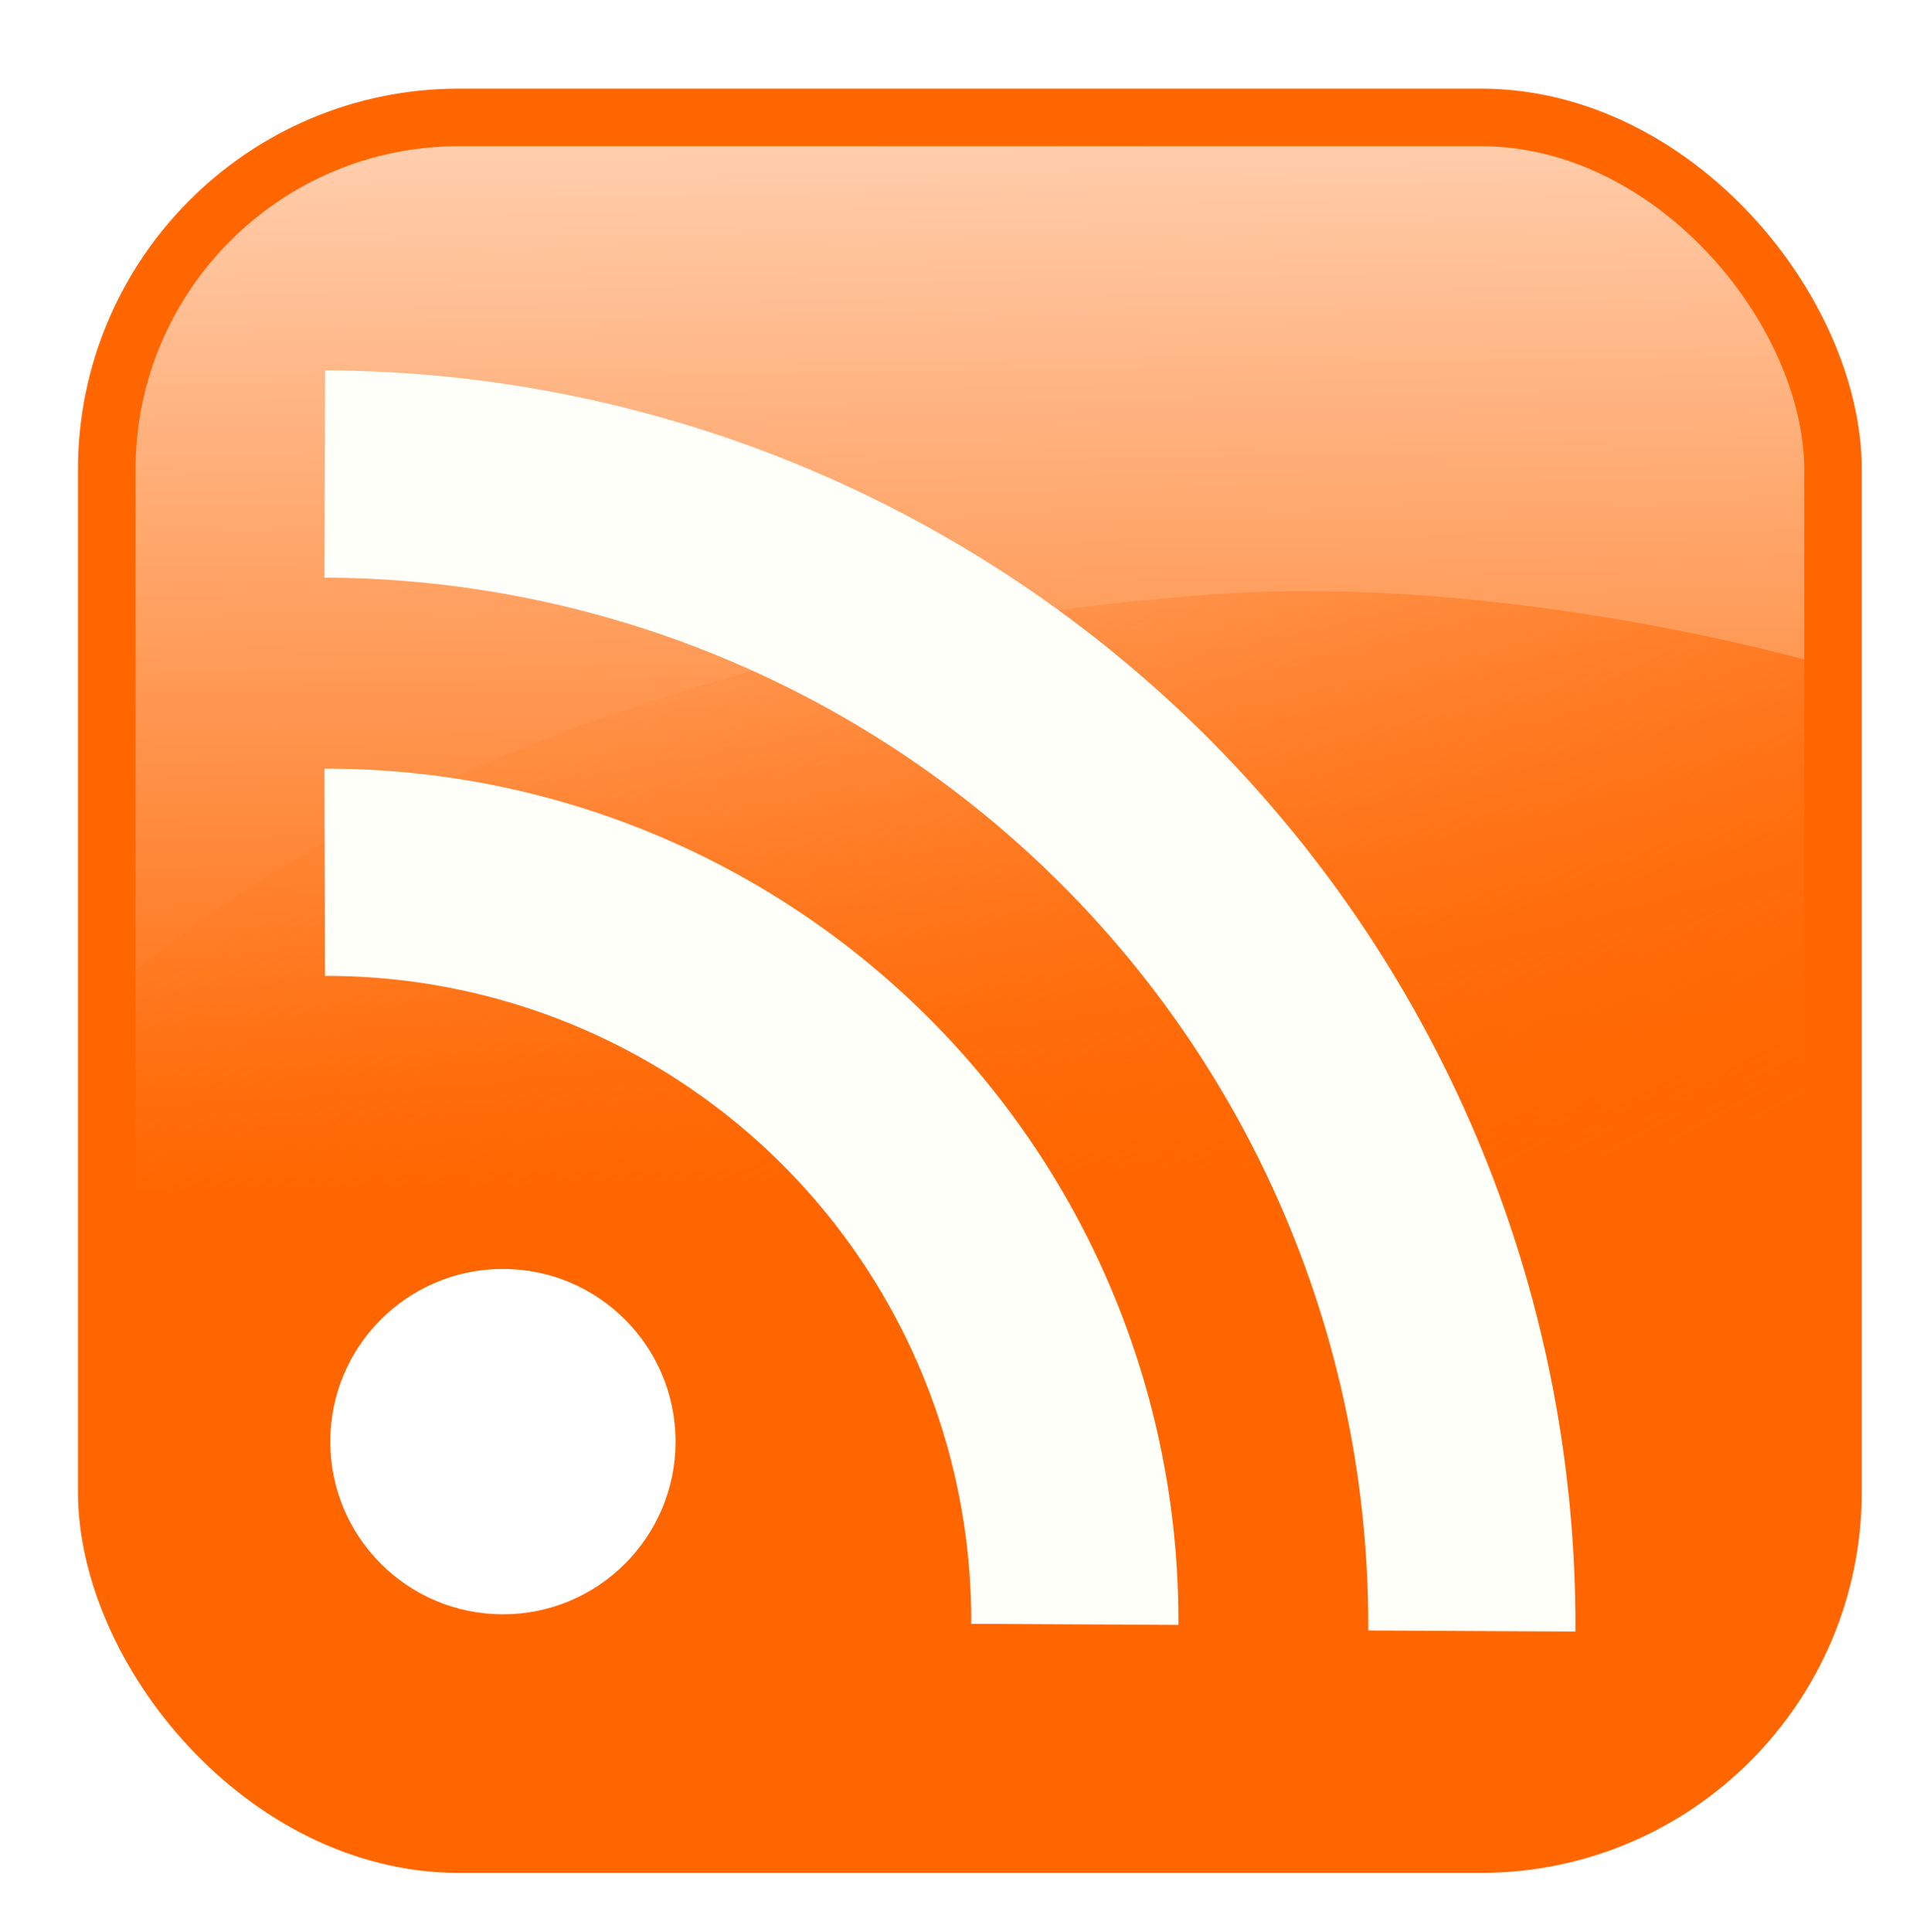 <?xml version="1.0" encoding="UTF-8" standalone="no"?>
<!-- Created with Inkscape (http://www.inkscape.org/) -->

<svg
   width="128"
   height="128.768"
   viewBox="0 0 33.867 34.07"
   version="1.1"
   id="svg5"
   sodipodi:docname="rss.svg"
   inkscape:version="1.1.1 (3bf5ae0d25, 2021-09-20, custom)"
   xmlns:inkscape="http://www.inkscape.org/namespaces/inkscape"
   xmlns:sodipodi="http://sodipodi.sourceforge.net/DTD/sodipodi-0.dtd"
   xmlns:xlink="http://www.w3.org/1999/xlink"
   xmlns="http://www.w3.org/2000/svg"
   xmlns:svg="http://www.w3.org/2000/svg">
  <sodipodi:namedview
     id="namedview7"
     pagecolor="#ffffff"
     bordercolor="#666666"
     borderopacity="1.0"
     inkscape:pageshadow="2"
     inkscape:pageopacity="0.0"
     inkscape:pagecheckerboard="0"
     inkscape:document-units="mm"
     showgrid="false"
     inkscape:zoom="1"
     inkscape:cx="20.5"
     inkscape:cy="52"
     inkscape:window-width="1920"
     inkscape:window-height="1043"
     inkscape:window-x="0"
     inkscape:window-y="21"
     inkscape:window-maximized="1"
     inkscape:current-layer="layer1"
     fit-margin-top="0"
     fit-margin-left="0"
     fit-margin-right="0"
     fit-margin-bottom="0"
     lock-margins="true"
     units="px" />
  <defs
     id="defs2">
    <linearGradient
       inkscape:collect="always"
       id="linearGradient30764">
      <stop
         style="stop-color:#ff6600;stop-opacity:1;"
         offset="0"
         id="stop30760" />
      <stop
         style="stop-color:#ff6600;stop-opacity:0.104"
         offset="1"
         id="stop30762" />
    </linearGradient>
    <linearGradient
       inkscape:collect="always"
       id="linearGradient9453">
      <stop
         style="stop-color:#ff6600;stop-opacity:1;"
         offset="0"
         id="stop9449" />
      <stop
         style="stop-color:#ffffff;stop-opacity:1"
         offset="1"
         id="stop9451" />
    </linearGradient>
    <linearGradient
       inkscape:collect="always"
       xlink:href="#linearGradient9453"
       id="linearGradient9455"
       x1="103.848"
       y1="171.278"
       x2="101.482"
       y2="37.702"
       gradientUnits="userSpaceOnUse" />
    <linearGradient
       inkscape:collect="always"
       xlink:href="#linearGradient30764"
       id="linearGradient29763"
       gradientUnits="userSpaceOnUse"
       x1="152.615"
       y1="194.432"
       x2="58.458"
       y2="111.125"
       gradientTransform="matrix(0.201,0,0,0.096,81.827,141.932)" />
    <filter
       style="color-interpolation-filters:sRGB"
       inkscape:label="Drop Shadow"
       id="filter32184"
       x="-0.12"
       y="-0.12"
       width="1.257"
       height="1.307">
      <feFlood
         flood-opacity="0.498"
         flood-color="rgb(0,0,0)"
         result="flood"
         id="feFlood32174" />
      <feComposite
         in="flood"
         in2="SourceGraphic"
         operator="in"
         result="composite1"
         id="feComposite32176" />
      <feGaussianBlur
         in="composite1"
         stdDeviation="1.5"
         result="blur"
         id="feGaussianBlur32178" />
      <feOffset
         dx="0.5"
         dy="2"
         result="offset"
         id="feOffset32180" />
      <feComposite
         in="SourceGraphic"
         in2="offset"
         operator="over"
         result="composite2"
         id="feComposite32182" />
    </filter>
    <filter
       style="color-interpolation-filters:sRGB"
       inkscape:label="Drop Shadow"
       id="filter33602"
       x="-0.037"
       y="-0.152"
       width="1.197"
       height="1.212">
      <feFlood
         flood-opacity="0.435"
         flood-color="rgb(0,0,0)"
         result="flood"
         id="feFlood33592" />
      <feComposite
         in="flood"
         in2="SourceGraphic"
         operator="in"
         result="composite1"
         id="feComposite33594" />
      <feGaussianBlur
         in="composite1"
         stdDeviation="1"
         result="blur"
         id="feGaussianBlur33596" />
      <feOffset
         dx="0.5"
         dy="1.5"
         result="offset"
         id="feOffset33598" />
      <feComposite
         in="SourceGraphic"
         in2="offset"
         operator="over"
         result="composite2"
         id="feComposite33600" />
    </filter>
    <filter
       style="color-interpolation-filters:sRGB"
       inkscape:label="Drop Shadow"
       id="filter33940"
       x="-0.024"
       y="-0.098"
       width="1.129"
       height="1.138">
      <feFlood
         flood-opacity="0.435"
         flood-color="rgb(0,0,0)"
         result="flood"
         id="feFlood33930" />
      <feComposite
         in="flood"
         in2="SourceGraphic"
         operator="in"
         result="composite1"
         id="feComposite33932" />
      <feGaussianBlur
         in="composite1"
         stdDeviation="1"
         result="blur"
         id="feGaussianBlur33934" />
      <feOffset
         dx="0.5"
         dy="1.5"
         result="offset"
         id="feOffset33936" />
      <feComposite
         in="SourceGraphic"
         in2="offset"
         operator="over"
         result="composite2"
         id="feComposite33938" />
    </filter>
    <filter
       style="color-interpolation-filters:sRGB"
       inkscape:label="Drop Shadow"
       id="filter36555"
       x="-0.048"
       y="-0.137"
       width="1.207"
       height="1.215">
      <feFlood
         flood-opacity="0.502"
         flood-color="rgb(0,0,0)"
         result="flood"
         id="feFlood36545" />
      <feComposite
         in="flood"
         in2="SourceGraphic"
         operator="in"
         result="composite1"
         id="feComposite36547" />
      <feGaussianBlur
         in="composite1"
         stdDeviation="2"
         result="blur"
         id="feGaussianBlur36549" />
      <feOffset
         dx="2"
         dy="3"
         result="offset"
         id="feOffset36551" />
      <feComposite
         in="SourceGraphic"
         in2="offset"
         operator="over"
         result="composite2"
         id="feComposite36553" />
    </filter>
    <filter
       style="color-interpolation-filters:sRGB"
       inkscape:label="Drop Shadow"
       id="filter36825"
       x="-0.049"
       y="-0.049"
       width="1.111"
       height="1.117">
      <feFlood
         flood-opacity="0.502"
         flood-color="rgb(0,0,0)"
         result="flood"
         id="feFlood36815" />
      <feComposite
         in="flood"
         in2="SourceGraphic"
         operator="in"
         result="composite1"
         id="feComposite36817" />
      <feGaussianBlur
         in="composite1"
         stdDeviation="2"
         result="blur"
         id="feGaussianBlur36819" />
      <feOffset
         dx="2"
         dy="3"
         result="offset"
         id="feOffset36821" />
      <feComposite
         in="SourceGraphic"
         in2="offset"
         operator="over"
         result="composite2"
         id="feComposite36823" />
    </filter>
  </defs>
  <g
     inkscape:label="Layer 1"
     inkscape:groupmode="layer"
     id="layer1"
     transform="translate(-85.138,-138.487)">
    <rect
       style="fill:url(#linearGradient9455);fill-opacity:1;stroke:#ff6600;stroke-width:5;stroke-linejoin:round;stroke-miterlimit:4;stroke-dasharray:none;stroke-opacity:1;filter:url(#filter36825);stop-color:#000000"
       id="rect846"
       width="150"
       height="150"
       x="26.072"
       y="79.022"
       ry="30.604"
       inkscape:label="background"
       transform="matrix(0.203,0,0,0.203,81.322,123.907)" />
    <path
       id="rect846-5"
       style="fill:url(#linearGradient29763);stroke-width:0.208;stroke-linejoin:round;stop-color:#000000"
       inkscape:label="hilight"
       d="m 87.059,156.03 c 0,0 6.05,-6.083 19.449,-7.06 5.137,-0.375 10.515,1.165 10.515,1.165 v 13.684 H 87.059 Z"
       sodipodi:nodetypes="cscccc" />
    <g
       id="g36047"
       style="filter:url(#filter36555)"
       transform="matrix(0.203,0,0,0.203,81.322,123.907)">
      <circle
         style="fill:#ffffff;fill-opacity:1;stroke:none;stroke-width:1.199;stroke-linejoin:round;stroke-miterlimit:4;stroke-dasharray:none;stroke-opacity:1;stop-color:#000000"
         id="path31380"
         cx="60.498"
         cy="194.057"
         r="15"
         inkscape:label="circle" />
      <path
         style="fill:none;fill-opacity:1;stroke:#fffff9;stroke-width:18;stroke-linejoin:round;stroke-miterlimit:4;stroke-dasharray:none;stroke-opacity:1;stop-color:#000000"
         id="path32856"
         sodipodi:type="arc"
         sodipodi:cx="45.19099"
         sodipodi:cy="209.59947"
         sodipodi:rx="65"
         sodipodi:ry="65"
         sodipodi:start="4.7096837"
         sodipodi:end="0.0051041937"
         sodipodi:arc-type="arc"
         sodipodi:open="true"
         d="m 45.015,144.6 a 65,65 0 0 1 46.193,19.093 65,65 0 0 1 18.982,46.239" />
      <path
         style="fill:none;fill-opacity:1;stroke:#fffff9;stroke-width:18;stroke-linejoin:round;stroke-miterlimit:4;stroke-dasharray:none;stroke-opacity:1;stop-color:#000000"
         id="path33644"
         sodipodi:type="arc"
         sodipodi:cx="44.689255"
         sodipodi:cy="209.99942"
         sodipodi:rx="100"
         sodipodi:ry="100"
         sodipodi:start="4.7156948"
         sodipodi:end="0.0051041979"
         sodipodi:arc-type="arc"
         sodipodi:open="true"
         d="m 45.02,110 a 100,100 0 0 1 70.677,29.587 100,100 0 0 1 28.991,70.923" />
    </g>
  </g>
</svg>
